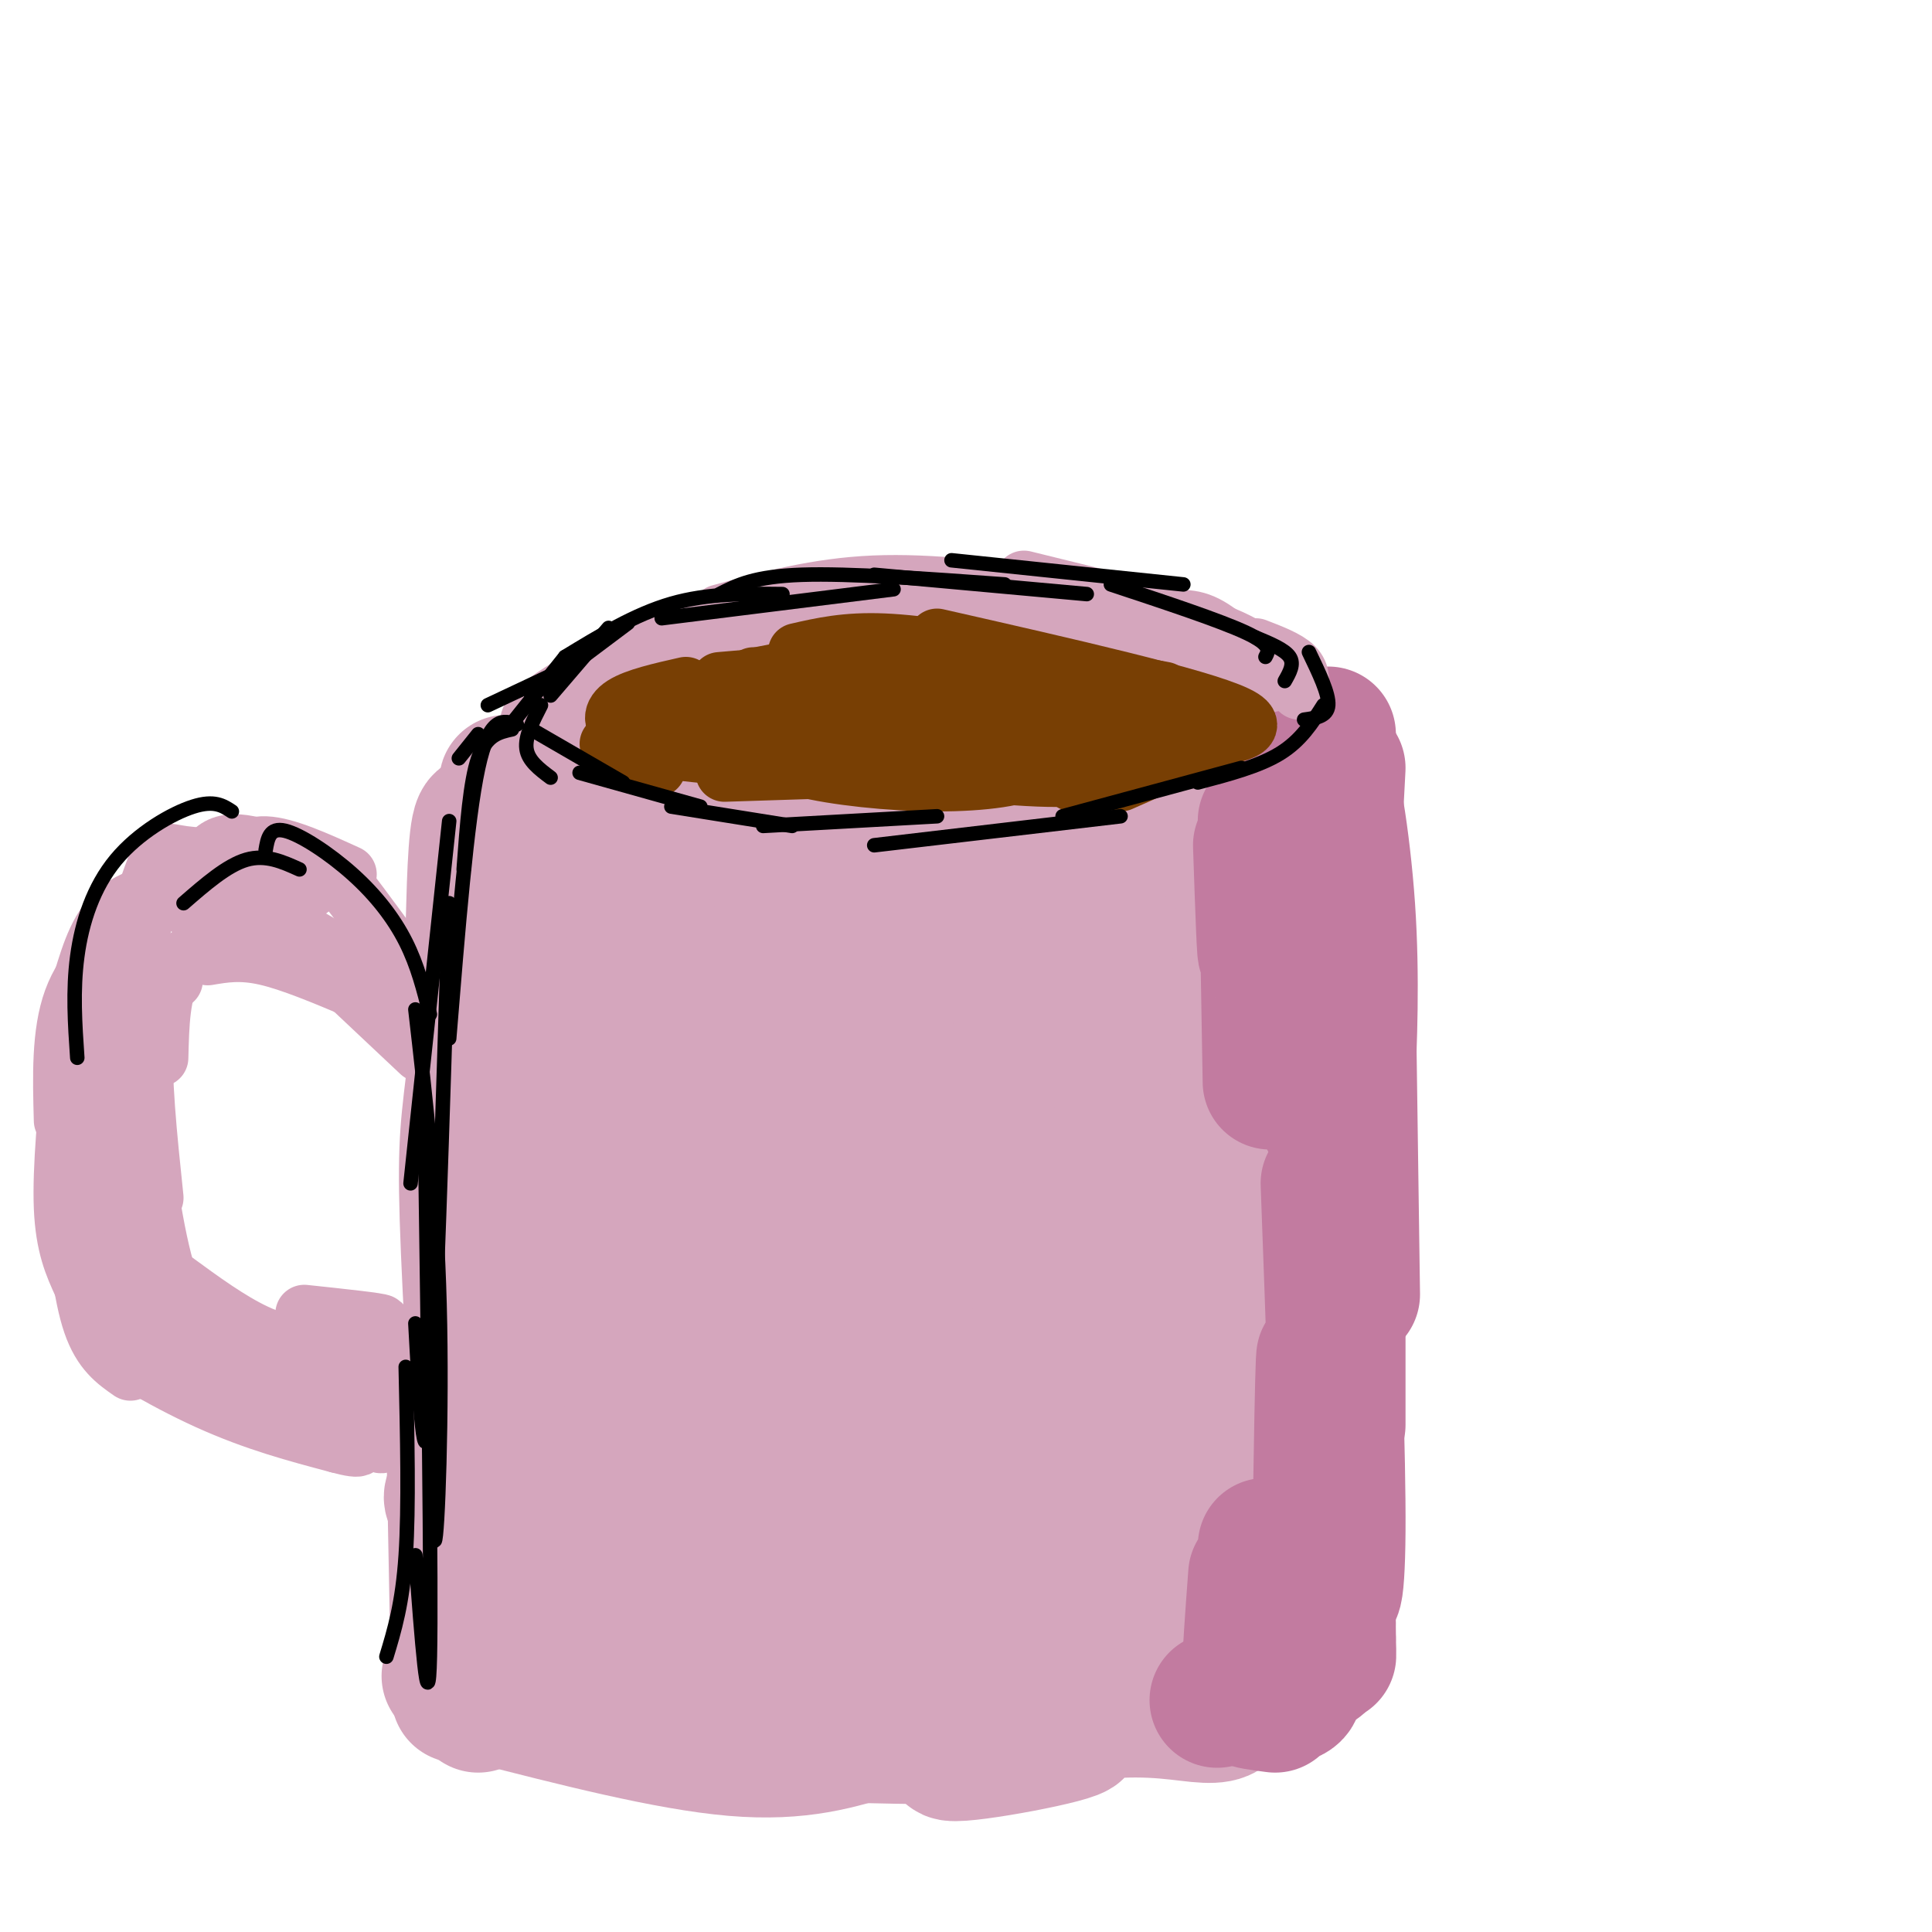 <svg viewBox='0 0 400 400' version='1.1' xmlns='http://www.w3.org/2000/svg' xmlns:xlink='http://www.w3.org/1999/xlink'><g fill='none' stroke='rgb(213,166,189)' stroke-width='28' stroke-linecap='round' stroke-linejoin='round'><path d='M135,173c21.644,6.222 43.289,12.444 59,15c15.711,2.556 25.489,1.444 31,0c5.511,-1.444 6.756,-3.222 8,-5'/><path d='M200,182c9.766,0.100 19.532,0.200 30,-2c10.468,-2.200 21.639,-6.700 27,-11c5.361,-4.300 4.911,-8.400 6,-7c1.089,1.400 3.716,8.300 -11,12c-14.716,3.700 -46.776,4.200 -65,3c-18.224,-1.200 -22.612,-4.100 -27,-7'/><path d='M132,157c-0.956,-0.067 -1.911,-0.133 -3,0c-1.089,0.133 -2.311,0.467 2,4c4.311,3.533 14.156,10.267 24,17'/><path d='M134,168c0.881,1.619 1.762,3.238 11,6c9.238,2.762 26.833,6.667 38,9c11.167,2.333 15.905,3.095 25,3c9.095,-0.095 22.548,-1.048 36,-2'/><path d='M254,177c0.000,0.000 8.000,2.000 8,2'/><path d='M110,177c0.000,0.000 3.000,30.000 3,30'/><path d='M114,166c0.000,0.000 -9.000,58.000 -9,58'/><path d='M98,191c0.289,-10.587 0.577,-21.174 2,-21c1.423,0.174 3.979,11.108 5,28c1.021,16.892 0.506,39.740 0,55c-0.506,15.260 -1.002,22.931 -2,27c-0.998,4.069 -2.499,4.534 -4,5'/><path d='M97,209c3.570,10.227 7.141,20.455 8,44c0.859,23.545 -0.993,60.409 -3,61c-2.007,0.591 -4.168,-35.089 -5,-55c-0.832,-19.911 -0.333,-24.054 1,-35c1.333,-10.946 3.502,-28.697 5,-19c1.498,9.697 2.326,46.841 2,69c-0.326,22.159 -1.808,29.331 -3,28c-1.192,-1.331 -2.096,-11.166 -3,-21'/><path d='M104,173c4.000,1.644 8.000,3.289 7,0c-1.000,-3.289 -7.000,-11.511 -6,-11c1.000,0.511 9.000,9.756 17,19'/><path d='M107,167c14.583,9.750 29.167,19.500 40,25c10.833,5.500 17.917,6.750 25,8'/><path d='M171,194c26.679,1.291 53.358,2.581 66,2c12.642,-0.581 11.245,-3.034 9,-6c-2.245,-2.966 -5.340,-6.446 -2,-8c3.340,-1.554 13.116,-1.182 18,-2c4.884,-0.818 4.876,-2.828 5,-5c0.124,-2.172 0.380,-4.508 -1,-5c-1.380,-0.492 -4.394,0.859 -5,1c-0.606,0.141 1.197,-0.930 3,-2'/><path d='M264,169c-1.333,3.833 -6.167,14.417 -11,25'/><path d='M114,210c2.300,11.309 4.601,22.618 4,39c-0.601,16.382 -4.103,37.837 -6,37c-1.897,-0.837 -2.189,-23.967 -2,-41c0.189,-17.033 0.859,-27.971 3,-24c2.141,3.971 5.755,22.849 5,40c-0.755,17.151 -5.877,32.576 -11,48'/><path d='M96,307c-2.689,2.222 -5.378,4.444 4,5c9.378,0.556 30.822,-0.556 38,-1c7.178,-0.444 0.089,-0.222 -7,0'/><path d='M118,310c0.000,0.000 -13.000,-3.000 -13,-3'/><path d='M105,251c-0.241,40.786 -0.482,81.573 0,80c0.482,-1.573 1.686,-45.504 3,-66c1.314,-20.496 2.738,-17.557 3,5c0.262,22.557 -0.640,64.730 -2,75c-1.360,10.270 -3.180,-11.365 -5,-33'/><path d='M104,276c1.889,12.822 3.778,25.644 4,38c0.222,12.356 -1.222,24.244 -3,24c-1.778,-0.244 -3.889,-12.622 -6,-25'/><path d='M101,264c1.048,16.220 2.095,32.440 2,48c-0.095,15.560 -1.333,30.458 -2,17c-0.667,-13.458 -0.762,-55.274 -1,-56c-0.238,-0.726 -0.619,39.637 -1,80'/><path d='M106,255c-0.378,-8.867 -0.756,-17.733 -1,-13c-0.244,4.733 -0.356,23.067 -2,39c-1.644,15.933 -4.822,29.467 -8,43'/><path d='M99,286c0.000,0.000 -4.000,50.000 -4,50'/><path d='M94,299c0.000,0.000 1.000,52.000 1,52'/><path d='M93,347c0.000,0.000 55.000,4.000 55,4'/><path d='M114,352c7.000,2.500 14.000,5.000 23,6c9.000,1.000 20.000,0.500 31,0'/><path d='M139,354c0.000,0.000 20.000,4.000 20,4'/><path d='M100,351c19.167,4.917 38.333,9.833 52,11c13.667,1.167 21.833,-1.417 30,-4'/><path d='M168,359c16.111,0.467 32.222,0.933 41,0c8.778,-0.933 10.222,-3.267 12,-6c1.778,-2.733 3.889,-5.867 6,-9'/><path d='M214,344c1.958,2.685 3.917,5.369 11,1c7.083,-4.369 19.292,-15.792 19,-15c-0.292,0.792 -13.083,13.798 -15,17c-1.917,3.202 7.042,-3.399 16,-10'/><path d='M245,337c-2.857,1.262 -17.998,9.418 -23,13c-5.002,3.582 0.136,2.589 2,3c1.864,0.411 0.455,2.226 7,-3c6.545,-5.226 21.043,-17.494 26,-20c4.957,-2.506 0.373,4.748 -9,11c-9.373,6.252 -23.535,11.500 -28,12c-4.465,0.500 0.768,-3.750 6,-8'/><path d='M258,190c-2.667,18.250 -5.333,36.500 -6,38c-0.667,1.500 0.667,-13.750 2,-29'/><path d='M258,190c0.444,-12.044 0.889,-24.089 0,-11c-0.889,13.089 -3.111,51.311 -4,66c-0.889,14.689 -0.444,5.844 0,-3'/><path d='M260,180c1.500,19.417 3.000,38.833 3,43c0.000,4.167 -1.500,-6.917 -3,-18'/><path d='M262,173c0.417,9.417 0.833,18.833 0,27c-0.833,8.167 -2.917,15.083 -5,22'/><path d='M261,177c1.083,6.583 2.167,13.167 1,28c-1.167,14.833 -4.583,37.917 -8,61'/><path d='M266,178c-1.422,24.778 -2.844,49.556 -4,65c-1.156,15.444 -2.044,21.556 -3,24c-0.956,2.444 -1.978,1.222 -3,0'/><path d='M259,166c0.667,10.417 1.333,20.833 0,36c-1.333,15.167 -4.667,35.083 -8,55'/><path d='M257,201c1.667,22.956 3.333,45.911 3,61c-0.333,15.089 -2.667,22.311 -4,22c-1.333,-0.311 -1.667,-8.156 -2,-16'/><path d='M260,211c1.422,19.089 2.844,38.178 2,59c-0.844,20.822 -3.956,43.378 -5,45c-1.044,1.622 -0.022,-17.689 1,-37'/><path d='M265,221c2.089,23.393 4.179,46.786 4,62c-0.179,15.214 -2.625,22.250 -5,29c-2.375,6.750 -4.679,13.214 -6,11c-1.321,-2.214 -1.661,-13.107 -2,-24'/><path d='M260,275c1.356,20.489 2.711,40.978 2,53c-0.711,12.022 -3.489,15.578 -5,16c-1.511,0.422 -1.756,-2.289 -2,-5'/><path d='M256,339c-0.101,5.078 -0.202,10.156 -1,13c-0.798,2.844 -2.292,3.454 -7,3c-4.708,-0.454 -12.629,-1.973 -25,0c-12.371,1.973 -29.192,7.436 -26,8c3.192,0.564 26.398,-3.771 26,-5c-0.398,-1.229 -24.399,0.649 -34,0c-9.601,-0.649 -4.800,-3.824 0,-7'/><path d='M141,214c-5.421,28.235 -10.842,56.471 -13,57c-2.158,0.529 -1.053,-26.647 2,-48c3.053,-21.353 8.053,-36.883 7,-20c-1.053,16.883 -8.161,66.179 -11,79c-2.839,12.821 -1.411,-10.831 4,-31c5.411,-20.169 14.803,-36.853 19,-42c4.197,-5.147 3.199,1.244 2,8c-1.199,6.756 -2.600,13.878 -4,21'/><path d='M147,238c-5.378,19.294 -16.821,57.028 -17,58c-0.179,0.972 10.908,-34.817 19,-54c8.092,-19.183 13.190,-21.759 17,-25c3.810,-3.241 6.332,-7.146 -3,13c-9.332,20.146 -30.517,64.343 -33,68c-2.483,3.657 13.737,-33.226 24,-52c10.263,-18.774 14.571,-19.439 18,-22c3.429,-2.561 5.980,-7.017 0,8c-5.980,15.017 -20.490,49.509 -35,84'/><path d='M137,316c-5.017,14.910 -0.058,10.187 8,-6c8.058,-16.187 19.215,-43.836 32,-70c12.785,-26.164 27.197,-50.843 18,-27c-9.197,23.843 -42.004,96.210 -47,107c-4.996,10.790 17.819,-39.995 34,-71c16.181,-31.005 25.729,-42.228 18,-23c-7.729,19.228 -32.735,68.908 -42,89c-9.265,20.092 -2.790,10.598 5,-4c7.790,-14.598 16.895,-34.299 26,-54'/><path d='M189,257c6.684,-13.751 10.394,-21.128 18,-34c7.606,-12.872 19.108,-31.239 11,-11c-8.108,20.239 -35.827,79.083 -45,102c-9.173,22.917 0.200,9.908 8,-7c7.800,-16.908 14.027,-37.716 25,-60c10.973,-22.284 26.692,-46.043 20,-26c-6.692,20.043 -35.794,83.888 -41,95c-5.206,11.112 13.483,-30.508 24,-52c10.517,-21.492 12.862,-22.855 15,-24c2.138,-1.145 4.069,-2.073 6,-3'/><path d='M230,237c-6.271,17.186 -24.949,61.651 -32,79c-7.051,17.349 -2.476,7.582 0,4c2.476,-3.582 2.854,-0.978 4,0c1.146,0.978 3.060,0.330 12,-19c8.940,-19.330 24.907,-57.342 25,-58c0.093,-0.658 -15.686,36.038 -24,60c-8.314,23.962 -9.161,35.191 -4,24c5.161,-11.191 16.330,-44.803 23,-62c6.670,-17.197 8.839,-17.981 5,-3c-3.839,14.981 -13.687,45.726 -17,58c-3.313,12.274 -0.089,6.078 2,3c2.089,-3.078 3.045,-3.039 4,-3'/><path d='M228,320c3.890,-4.544 11.615,-14.404 12,-15c0.385,-0.596 -6.568,8.073 -22,14c-15.432,5.927 -39.342,9.111 -44,11c-4.658,1.889 9.935,2.484 18,2c8.065,-0.484 9.601,-2.047 15,-3c5.399,-0.953 14.662,-1.297 5,-3c-9.662,-1.703 -38.250,-4.766 -48,-4c-9.750,0.766 -0.664,5.360 12,8c12.664,2.640 28.904,3.326 34,3c5.096,-0.326 -0.952,-1.663 -7,-3'/><path d='M203,330c-10.717,-1.553 -34.009,-3.935 -47,-4c-12.991,-0.065 -15.682,2.188 -3,2c12.682,-0.188 40.735,-2.818 33,-1c-7.735,1.818 -51.259,8.085 -52,7c-0.741,-1.085 41.300,-9.523 52,-10c10.700,-0.477 -9.943,7.007 -18,9c-8.057,1.993 -3.529,-1.503 1,-5'/></g>
<g fill='none' stroke='rgb(194,123,160)' stroke-width='28' stroke-linecap='round' stroke-linejoin='round'><path d='M277,159c0.000,0.000 -1.000,19.000 -1,19'/><path d='M275,152c1.192,21.745 2.385,43.491 2,42c-0.385,-1.491 -2.346,-26.217 -2,-31c0.346,-4.783 3.000,10.378 4,25c1.000,14.622 0.346,28.706 0,36c-0.346,7.294 -0.385,7.798 -1,8c-0.615,0.202 -1.808,0.101 -3,0'/><path d='M279,197c0.000,0.000 1.000,71.000 1,71'/><path d='M277,212c0.000,0.000 0.000,83.000 0,83'/><path d='M275,245c1.051,28.373 2.103,56.745 2,72c-0.103,15.255 -1.359,17.391 -2,3c-0.641,-14.391 -0.667,-45.311 -1,-38c-0.333,7.311 -0.974,52.853 -1,61c-0.026,8.147 0.564,-21.101 1,-28c0.436,-6.899 0.718,8.550 1,24'/><path d='M275,339c0.156,4.667 0.044,4.333 0,3c-0.044,-1.333 -0.022,-3.667 0,-6'/><path d='M267,347c0.000,0.000 -4.000,5.000 -4,5'/><path d='M267,347c1.000,1.600 2.000,3.200 0,4c-2.000,0.800 -7.000,0.800 -8,1c-1.000,0.200 2.000,0.600 5,1'/><path d='M267,347c0.000,0.000 0.100,0.100 0.1,0.1'/><path d='M267,347c0.000,0.000 -15.000,5.000 -15,5'/><path d='M262,320c-1.333,11.000 -2.667,22.000 -3,23c-0.333,1.000 0.333,-8.000 1,-17'/><path d='M261,175c0.444,12.956 0.889,25.911 1,21c0.111,-4.911 -0.111,-27.689 0,-26c0.111,1.689 0.556,27.844 1,54'/></g>
<g fill='none' stroke='rgb(213,166,189)' stroke-width='12' stroke-linecap='round' stroke-linejoin='round'><path d='M110,152c-0.583,-1.417 -1.167,-2.833 1,-5c2.167,-2.167 7.083,-5.083 12,-8'/><path d='M111,155c2.000,-3.917 4.000,-7.833 9,-11c5.000,-3.167 13.000,-5.583 21,-8'/><path d='M113,152c4.250,-4.083 8.500,-8.167 15,-11c6.500,-2.833 15.250,-4.417 24,-6'/><path d='M120,145c7.667,-4.083 15.333,-8.167 21,-10c5.667,-1.833 9.333,-1.417 13,-1'/><path d='M129,138c1.333,-2.583 2.667,-5.167 12,-7c9.333,-1.833 26.667,-2.917 44,-4'/><path d='M144,132c1.333,-1.417 2.667,-2.833 13,-3c10.333,-0.167 29.667,0.917 49,2'/><path d='M151,131c3.321,-2.024 6.643,-4.048 11,-5c4.357,-0.952 9.750,-0.833 19,-1c9.250,-0.167 22.357,-0.619 30,0c7.643,0.619 9.821,2.310 12,4'/><path d='M181,128c8.833,-1.667 17.667,-3.333 26,-3c8.333,0.333 16.167,2.667 24,5'/><path d='M189,126c4.000,-1.000 8.000,-2.000 17,-1c9.000,1.000 23.000,4.000 37,7'/><path d='M212,125c9.583,0.333 19.167,0.667 25,2c5.833,1.333 7.917,3.667 10,6'/><path d='M239,129c3.250,-0.750 6.500,-1.500 10,0c3.500,1.500 7.250,5.250 11,9'/><path d='M260,134c3.250,1.250 6.500,2.500 8,4c1.500,1.500 1.250,3.250 1,5'/><path d='M269,140c-4.756,1.244 -9.511,2.489 -13,2c-3.489,-0.489 -5.711,-2.711 -6,-4c-0.289,-1.289 1.356,-1.644 3,-2'/><path d='M264,140c-1.667,-2.833 -3.333,-5.667 -12,-9c-8.667,-3.333 -24.333,-7.167 -40,-11'/><path d='M220,124c-13.583,-1.750 -27.167,-3.500 -39,-3c-11.833,0.500 -21.917,3.250 -32,6'/><path d='M158,130c0.000,0.000 -35.000,20.000 -35,20'/><path d='M129,140c-6.250,2.917 -12.500,5.833 -16,9c-3.500,3.167 -4.250,6.583 -5,10'/><path d='M88,213c0.000,0.000 -11.000,-15.000 -11,-15'/><path d='M86,203c-5.533,-7.667 -11.067,-15.333 -14,-19c-2.933,-3.667 -3.267,-3.333 -5,-2c-1.733,1.333 -4.867,3.667 -8,6'/><path d='M72,181c-6.417,-2.917 -12.833,-5.833 -17,-6c-4.167,-0.167 -6.083,2.417 -8,5'/><path d='M63,179c-6.500,-2.750 -13.000,-5.500 -17,-4c-4.000,1.500 -5.500,7.250 -7,13'/><path d='M59,178c-8.387,-0.214 -16.774,-0.429 -21,-1c-4.226,-0.571 -4.292,-1.500 -6,3c-1.708,4.500 -5.060,14.429 -6,21c-0.940,6.571 0.530,9.786 2,13'/><path d='M47,176c-3.422,1.089 -6.844,2.178 -10,4c-3.156,1.822 -6.044,4.378 -8,14c-1.956,9.622 -2.978,26.311 -4,43'/><path d='M29,190c-3.607,4.238 -7.214,8.476 -9,11c-1.786,2.524 -1.750,3.333 -2,12c-0.250,8.667 -0.786,25.190 0,34c0.786,8.810 2.893,9.905 5,11'/><path d='M25,203c-2.030,-0.101 -4.060,-0.202 -4,14c0.060,14.202 2.208,42.708 5,56c2.792,13.292 6.226,11.369 9,11c2.774,-0.369 4.887,0.815 7,2'/><path d='M22,255c0.006,2.190 0.012,4.381 2,9c1.988,4.619 5.958,11.667 12,17c6.042,5.333 14.155,8.952 21,10c6.845,1.048 12.423,-0.476 18,-2'/><path d='M57,286c6.500,0.417 13.000,0.833 18,0c5.000,-0.833 8.500,-2.917 12,-5'/><path d='M85,281c0.000,0.000 -26.000,9.000 -26,9'/><path d='M72,289c0.000,0.000 -27.000,-4.000 -27,-4'/><path d='M47,289c-4.500,-0.833 -9.000,-1.667 -13,-5c-4.000,-3.333 -7.500,-9.167 -11,-15'/><path d='M27,284c-3.000,-2.083 -6.000,-4.167 -8,-10c-2.000,-5.833 -3.000,-15.417 -4,-25'/><path d='M17,266c-1.833,-4.000 -3.667,-8.000 -4,-16c-0.333,-8.000 0.833,-20.000 2,-32'/><path d='M17,244c-1.167,-13.083 -2.333,-26.167 -2,-33c0.333,-6.833 2.167,-7.417 4,-8'/><path d='M13,232c-0.250,-9.083 -0.500,-18.167 2,-25c2.500,-6.833 7.750,-11.417 13,-16'/><path d='M17,203c1.778,-5.844 3.556,-11.689 8,-15c4.444,-3.311 11.556,-4.089 17,-4c5.444,0.089 9.222,1.044 13,2'/><path d='M45,183c0.000,0.000 31.000,18.000 31,18'/><path d='M87,215c0.000,0.000 -7.000,-7.000 -7,-7'/><path d='M87,218c0.000,0.000 -17.000,-16.000 -17,-16'/><path d='M74,205c-6.917,-2.917 -13.833,-5.833 -19,-7c-5.167,-1.167 -8.583,-0.583 -12,0'/><path d='M49,194c-5.167,1.417 -10.333,2.833 -13,7c-2.667,4.167 -2.833,11.083 -3,18'/><path d='M36,203c-2.667,2.250 -5.333,4.500 -6,12c-0.667,7.500 0.667,20.250 2,33'/><path d='M29,233c1.833,13.500 3.667,27.000 7,35c3.333,8.000 8.167,10.500 13,13'/><path d='M36,265c5.800,4.244 11.600,8.489 17,11c5.400,2.511 10.400,3.289 14,3c3.600,-0.289 5.800,-1.644 8,-3'/><path d='M63,272c7.833,0.833 15.667,1.667 16,2c0.333,0.333 -6.833,0.167 -14,0'/><path d='M47,274c-5.250,-0.833 -10.500,-1.667 -8,0c2.500,1.667 12.750,5.833 23,10'/><path d='M35,275c0.000,0.000 28.000,15.000 28,15'/><path d='M32,279c13.738,6.560 27.476,13.119 24,12c-3.476,-1.119 -24.167,-9.917 -29,-11c-4.833,-1.083 6.190,5.548 16,10c9.810,4.452 18.405,6.726 27,9'/><path d='M70,299c5.424,1.485 5.485,0.699 2,-2c-3.485,-2.699 -10.514,-7.309 -8,-6c2.514,1.309 14.571,8.539 15,8c0.429,-0.539 -10.772,-8.845 -11,-10c-0.228,-1.155 10.515,4.843 12,5c1.485,0.157 -6.290,-5.527 -8,-7c-1.710,-1.473 2.645,1.263 7,4'/><path d='M79,291c0.867,-1.556 -0.467,-7.444 0,-9c0.467,-1.556 2.733,1.222 5,4'/></g>
<g fill='none' stroke='rgb(120,63,4)' stroke-width='12' stroke-linecap='round' stroke-linejoin='round'><path d='M198,144c5.918,-0.962 11.836,-1.923 2,-2c-9.836,-0.077 -35.426,0.732 -40,2c-4.574,1.268 11.869,2.996 24,3c12.131,0.004 19.949,-1.717 10,-3c-9.949,-1.283 -37.667,-2.127 -45,-1c-7.333,1.127 5.718,4.227 17,5c11.282,0.773 20.795,-0.779 23,-2c2.205,-1.221 -2.897,-2.110 -8,-3'/><path d='M181,143c-5.636,-1.040 -15.726,-2.139 -27,-1c-11.274,1.139 -23.734,4.517 -14,6c9.734,1.483 41.660,1.070 48,0c6.340,-1.070 -12.905,-2.796 -28,-2c-15.095,0.796 -26.039,4.114 -26,6c0.039,1.886 11.062,2.341 21,2c9.938,-0.341 18.791,-1.476 17,-3c-1.791,-1.524 -14.226,-3.435 -23,-3c-8.774,0.435 -13.887,3.218 -19,6'/><path d='M130,154c9.119,2.119 41.417,4.417 55,5c13.583,0.583 8.452,-0.548 6,-2c-2.452,-1.452 -2.226,-3.226 -2,-5'/><path d='M160,153c-1.605,-0.039 -3.211,-0.079 -3,1c0.211,1.079 2.238,3.276 9,5c6.762,1.724 18.258,2.977 28,3c9.742,0.023 17.729,-1.182 20,-3c2.271,-1.818 -1.173,-4.249 -12,-5c-10.827,-0.751 -29.038,0.179 -26,2c3.038,1.821 27.325,4.535 39,5c11.675,0.465 10.738,-1.319 11,-3c0.262,-1.681 1.724,-3.260 -7,-4c-8.724,-0.740 -27.636,-0.640 -29,0c-1.364,0.640 14.818,1.820 31,3'/><path d='M221,157c7.035,-0.230 9.123,-2.305 14,-4c4.877,-1.695 12.545,-3.011 2,-4c-10.545,-0.989 -39.301,-1.651 -50,-1c-10.699,0.651 -3.340,2.614 1,4c4.340,1.386 5.663,2.194 14,2c8.337,-0.194 23.689,-1.390 29,-3c5.311,-1.610 0.582,-3.633 -2,-5c-2.582,-1.367 -3.017,-2.078 -12,-2c-8.983,0.078 -26.515,0.946 -34,2c-7.485,1.054 -4.923,2.293 4,5c8.923,2.707 24.206,6.880 33,8c8.794,1.120 11.098,-0.814 13,-2c1.902,-1.186 3.400,-1.625 3,-3c-0.400,-1.375 -2.700,-3.688 -5,-6'/><path d='M231,148c-3.705,-1.808 -10.468,-3.327 -18,-4c-7.532,-0.673 -15.832,-0.500 -20,0c-4.168,0.500 -4.203,1.327 -3,3c1.203,1.673 3.646,4.191 8,6c4.354,1.809 10.621,2.907 17,3c6.379,0.093 12.871,-0.821 16,-2c3.129,-1.179 2.894,-2.623 0,-4c-2.894,-1.377 -8.447,-2.689 -14,-4'/><path d='M189,144c11.952,2.619 23.905,5.238 32,6c8.095,0.762 12.333,-0.333 6,-2c-6.333,-1.667 -23.238,-3.905 -25,-4c-1.762,-0.095 11.619,1.952 25,4'/><path d='M200,135c0.000,0.000 23.000,7.000 23,7'/><path d='M204,140c-0.500,-1.667 -1.000,-3.333 4,-3c5.000,0.333 15.500,2.667 26,5'/><path d='M213,138c0.000,0.000 28.000,5.000 28,5'/><path d='M235,142c7.750,2.833 15.500,5.667 15,9c-0.500,3.333 -9.250,7.167 -18,11'/><path d='M250,156c0.000,0.000 -28.000,6.000 -28,6'/><path d='M231,156c0.000,0.000 -44.000,5.000 -44,5'/><path d='M227,145c0.000,0.000 -35.000,-4.000 -35,-4'/><path d='M220,140c0.000,0.000 -44.000,0.000 -44,0'/><path d='M203,136c0.000,0.000 -39.000,4.000 -39,4'/><path d='M176,137c-8.750,1.167 -17.500,2.333 -23,4c-5.500,1.667 -7.750,3.833 -10,6'/><path d='M142,142c-5.222,1.178 -10.444,2.356 -13,4c-2.556,1.644 -2.444,3.756 0,5c2.444,1.244 7.222,1.622 12,2'/><path d='M126,154c0.000,0.000 19.000,-10.000 19,-10'/><path d='M128,152c0.000,0.000 28.000,-12.000 28,-12'/><path d='M132,149c7.333,-2.833 14.667,-5.667 21,-7c6.333,-1.333 11.667,-1.167 17,-1'/><path d='M149,141c0.000,0.000 35.000,-3.000 35,-3'/><path d='M165,135c5.083,-1.167 10.167,-2.333 18,-2c7.833,0.333 18.417,2.167 29,4'/><path d='M194,132c27.167,6.167 54.333,12.333 62,16c7.667,3.667 -4.167,4.833 -16,6'/><path d='M248,155c0.000,0.000 -32.000,5.000 -32,5'/><path d='M181,159c0.000,0.000 -31.000,1.000 -31,1'/><path d='M136,159c0.000,0.000 -7.000,-2.000 -7,-2'/></g>
<g fill='none' stroke='rgb(0,0,0)' stroke-width='3' stroke-linecap='round' stroke-linejoin='round'><path d='M101,146c0.000,0.000 17.000,-8.000 17,-8'/><path d='M110,144c0.000,0.000 20.000,-15.000 20,-15'/><path d='M117,136c7.250,-4.417 14.500,-8.833 22,-11c7.500,-2.167 15.250,-2.083 23,-2'/><path d='M137,128c0.000,0.000 48.000,-6.000 48,-6'/><path d='M149,123c3.583,-1.833 7.167,-3.667 17,-4c9.833,-0.333 25.917,0.833 42,2'/><path d='M181,119c0.000,0.000 44.000,4.000 44,4'/><path d='M197,116c0.000,0.000 48.000,5.000 48,5'/><path d='M230,121c11.333,3.750 22.667,7.500 28,10c5.333,2.500 4.667,3.750 4,5'/><path d='M260,132c3.000,1.250 6.000,2.500 7,4c1.000,1.500 0.000,3.250 -1,5'/><path d='M271,135c2.083,4.333 4.167,8.667 4,11c-0.167,2.333 -2.583,2.667 -5,3'/><path d='M274,146c-2.333,3.667 -4.667,7.333 -9,10c-4.333,2.667 -10.667,4.333 -17,6'/><path d='M257,159c0.000,0.000 -37.000,10.000 -37,10'/><path d='M232,169c0.000,0.000 -51.000,6.000 -51,6'/><path d='M194,169c0.000,0.000 -36.000,2.000 -36,2'/><path d='M164,171c0.000,0.000 -25.000,-4.000 -25,-4'/><path d='M145,167c0.000,0.000 -25.000,-7.000 -25,-7'/><path d='M129,162c0.000,0.000 -19.000,-11.000 -19,-11'/><path d='M114,161c-2.333,-1.750 -4.667,-3.500 -5,-6c-0.333,-2.500 1.333,-5.750 3,-9'/><path d='M114,144c0.000,0.000 12.000,-14.000 12,-14'/><path d='M117,136c0.000,0.000 -12.000,15.000 -12,15'/><path d='M99,152c0.000,0.000 -4.000,5.000 -4,5'/><path d='M106,151c-2.667,0.583 -5.333,1.167 -7,6c-1.667,4.833 -2.333,13.917 -3,23'/><path d='M107,150c-2.833,-0.917 -5.667,-1.833 -8,9c-2.333,10.833 -4.167,33.417 -6,56'/><path d='M93,170c0.000,0.000 -8.000,75.000 -8,75'/><path d='M93,187c-1.417,45.750 -2.833,91.500 -4,106c-1.167,14.500 -2.083,-2.250 -3,-19'/><path d='M86,209c2.200,19.178 4.400,38.356 5,61c0.600,22.644 -0.400,48.756 -1,49c-0.600,0.244 -0.800,-25.378 -1,-51'/><path d='M88,235c0.667,46.750 1.333,93.500 1,108c-0.333,14.500 -1.667,-3.250 -3,-21'/><path d='M84,283c0.333,14.500 0.667,29.000 0,39c-0.667,10.000 -2.333,15.500 -4,21'/><path d='M89,210c-1.262,-5.048 -2.524,-10.095 -5,-15c-2.476,-4.905 -6.167,-9.667 -11,-14c-4.833,-4.333 -10.810,-8.238 -14,-9c-3.190,-0.762 -3.595,1.619 -4,4'/><path d='M62,180c-3.500,-1.583 -7.000,-3.167 -11,-2c-4.000,1.167 -8.500,5.083 -13,9'/><path d='M48,168c-1.810,-1.196 -3.619,-2.393 -8,-1c-4.381,1.393 -11.333,5.375 -16,11c-4.667,5.625 -7.048,12.893 -8,20c-0.952,7.107 -0.476,14.054 0,21'/></g>
</svg>
